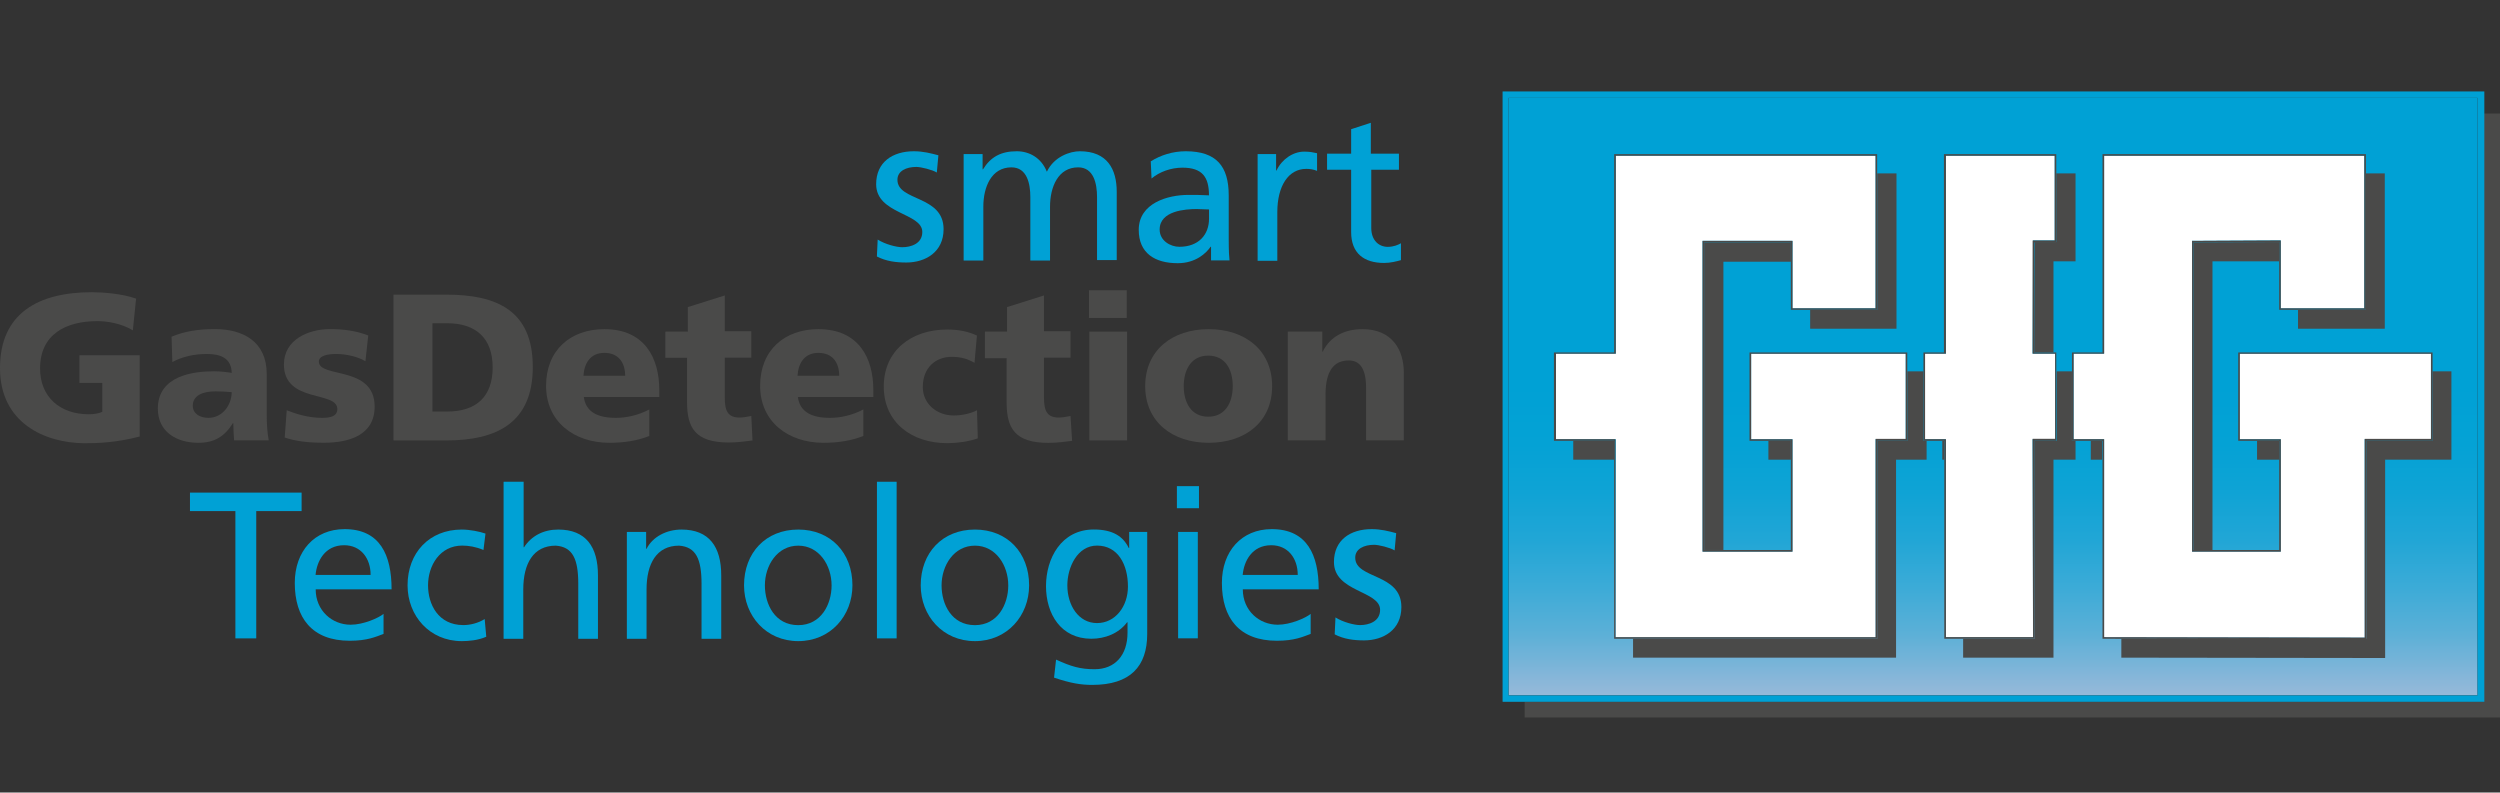 <?xml version="1.0" encoding="UTF-8" standalone="no"?>
<svg
   id="Layer_2"
   viewBox="0 0 410.06 130"
   version="1.1"
   sodipodi:docname="gfg.svg"
   width="410.06"
   height="130"
   inkscape:version="1.3.2 (091e20e, 2023-11-25, custom)"
   xmlns:inkscape="http://www.inkscape.org/namespaces/inkscape"
   xmlns:sodipodi="http://sodipodi.sourceforge.net/DTD/sodipodi-0.dtd"
   xmlns="http://www.w3.org/2000/svg"
   xmlns:svg="http://www.w3.org/2000/svg">
  <rect x="0" y="0" width="410.06" height="130" fill="#333333" stroke="none"/>
  <sodipodi:namedview
     id="namedview49"
     pagecolor="#ffffff"
     bordercolor="#000000"
     borderopacity="0.25"
     inkscape:showpageshadow="2"
     inkscape:pageopacity="0.0"
     inkscape:pagecheckerboard="0"
     inkscape:deskcolor="#d1d1d1"
     inkscape:zoom="2.4654929"
     inkscape:cx="205.03"
     inkscape:cy="64.287349"
     inkscape:window-width="1920"
     inkscape:window-height="991"
     inkscape:window-x="-9"
     inkscape:window-y="-9"
     inkscape:window-maximized="1"
     inkscape:current-layer="g49" />
  <defs
     id="defs8">
    <style
       id="style1">.cls-1{fill:url(#linear-gradient);}.cls-2{fill:#00a1d5;}.cls-3{fill:#4a4a49;}.cls-4{fill:#fff;fill-rule:evenodd;}</style>
    <linearGradient
       id="linear-gradient"
       x1="326.91"
       y1="5.62"
       x2="326.91"
       y2="103.63"
       gradientTransform="matrix(1,0,0,-1,0,104.68)"
       gradientUnits="userSpaceOnUse">
      <stop
         offset="0"
         stop-color="#96b9d9"
         id="stop1" />
      <stop
         offset=".03"
         stop-color="#86b6d9"
         id="stop2" />
      <stop
         offset=".1"
         stop-color="#5db0d7"
         id="stop3" />
      <stop
         offset=".18"
         stop-color="#3cabd7"
         id="stop4" />
      <stop
         offset=".26"
         stop-color="#21a6d6"
         id="stop5" />
      <stop
         offset=".34"
         stop-color="#0fa3d5"
         id="stop6" />
      <stop
         offset=".42"
         stop-color="#04a2d5"
         id="stop7" />
      <stop
         offset=".52"
         stop-color="#00a1d5"
         id="stop8" />
    </linearGradient>
  </defs>
  <g
     id="Layer_1-2"
     transform="translate(0,25)">
    <g
       id="g49">
      <g
         id="g50"
         transform="translate(0,-10)">
        <polygon
           class="cls-3"
           points="407.42,3.62 407.42,100.11 250.08,100.11 250.08,102.68 410.06,102.68 410.06,3.62 "
           id="polygon8" />
        <rect
           class="cls-1"
           x="247.44"
           y="1.05"
           width="158.93"
           height="98"
           id="rect8"
           style="fill:url(#linear-gradient)" />
        <path
           class="cls-2"
           d="M 407.42,100.11 H 246.46 V 0 H 407.49 V 100.11 Z M 247.44,99.06 H 406.37 V 1.05 H 247.44 Z"
           id="path8" />
        <g
           id="g16">
          <polygon
             class="cls-3"
             points="336.82,27.86 340.44,27.86 340.44,13.44 337.28,13.44 337.28,24.7 333.72,24.7 333.66,42.81 336.82,42.81 "
             id="polygon9" />
          <polygon
             class="cls-3"
             points="282.68,27.93 293.75,27.93 293.75,24.76 279.52,24.76 279.52,75.21 282.68,75.21 "
             id="polygon10" />
          <rect
             class="cls-3"
             x="370.21"
             y="57.3"
             width="3.62"
             height="3.1"
             id="rect10" />
          <polygon
             class="cls-3"
             points="362.9,27.86 373.83,27.86 373.83,24.7 359.81,24.76 359.81,75.21 362.9,75.21 "
             id="polygon11" />
          <polygon
             class="cls-3"
             points="388.06,35.83 376.93,35.83 376.93,38.92 391.16,38.92 391.16,13.44 388.06,13.44 "
             id="polygon12" />
          <polygon
             class="cls-3"
             points="307.91,35.83 296.91,35.83 296.91,38.92 311.07,38.92 311.07,13.44 307.91,13.44 "
             id="polygon13" />
          <rect
             class="cls-3"
             x="290.06"
             y="57.3"
             width="3.69"
             height="3.1"
             id="rect13" />
          <rect
             class="cls-3"
             x="342.94"
             y="57.3"
             width="1.84"
             height="3.1"
             id="rect14" />
          <polygon
             class="cls-3"
             points="391.22,92.93 391.22,60.4 402.09,60.4 402.09,45.91 398.99,45.91 398.99,57.3 388.13,57.3 388.13,89.77 347.95,89.77 347.95,92.87 "
             id="polygon14" />
          <polygon
             class="cls-3"
             points="340.44,57.3 339.85,57.3 339.85,45.91 337.35,45.91 337.35,57.3 333.66,57.3 333.72,89.77 322,89.77 322,92.87 336.82,92.87 336.82,60.4 340.44,60.4 "
             id="polygon15" />
          <rect
             class="cls-3"
             x="258.05"
             y="57.3"
             width="6.72"
             height="3.1"
             id="rect15" />
          <polygon
             class="cls-3"
             points="316.01,57.3 315.48,57.3 315.48,45.91 312.85,45.91 312.85,57.3 307.91,57.3 307.91,89.77 267.86,89.77 267.86,92.87 311,92.87 311,60.4 316.01,60.4 "
             id="polygon16" />
          <rect
             class="cls-3"
             x="318.58"
             y="57.3"
             width="0.33"
             height="3.1"
             id="rect16" />
        </g>
        <g
           id="g20">
          <g
             id="g17">
            <polygon
               class="cls-4"
               points="398.73,57.04 398.73,43.01 367.31,43.01 367.31,57.04 373.83,57.04 374.1,57.04 374.1,57.3 374.1,75.21 374.1,75.48 373.83,75.48 359.81,75.48 359.54,75.48 359.54,75.21 359.54,24.76 359.54,24.5 359.81,24.5 373.83,24.43 374.1,24.43 374.1,24.7 374.1,35.57 387.8,35.57 387.8,10.54 345.12,10.54 345.12,42.81 345.12,43.01 344.85,43.01 340.11,43.01 340.11,57.04 344.85,57.04 345.12,57.04 345.12,57.3 345.12,89.51 387.86,89.57 387.86,57.3 387.86,57.04 388.13,57.04 "
               id="polygon17" />
            <path
               class="cls-3"
               d="M 387.8,10.54 V 35.57 H 374.1 V 24.44 h -0.26 l -14.03,0.07 h -0.26 v 50.98 h 14.56 V 57.05 h -6.72 V 43.02 h 31.35 v 13.96 h -10.87 v 32.6 L 345.13,89.51 V 57.04 h -5.01 V 43.01 h 5.01 V 10.54 h 42.68 m 0.26,-0.26 h -43.21 v 32.53 h -5.01 V 57.3 h 5.01 v 32.47 l 43.27,0.07 V 57.3 H 399 V 42.81 H 367.12 V 57.3 h 6.72 V 75.21 H 359.81 V 24.76 l 14.03,-0.07 v 11.13 h 14.23 v -25.55 0 z"
               id="path17" />
          </g>
          <g
             id="g18">
            <polygon
               class="cls-4"
               points="333.66,43.01 333.39,43.01 333.39,42.81 333.46,24.7 333.46,24.43 333.72,24.43 337.02,24.43 337.02,10.54 319.17,10.54 319.17,42.81 319.17,43.01 318.9,43.01 315.74,43.01 315.74,57.04 318.9,57.04 319.17,57.04 319.17,57.3 319.17,89.51 333.46,89.51 333.39,57.3 333.39,57.04 333.66,57.04 337.08,57.04 337.08,43.01 "
               id="polygon18" />
            <path
               class="cls-3"
               d="m 337.02,10.54 v 13.9 h -3.62 v 18.57 h 3.69 v 13.96 h -3.69 v 0.33 l 0.07,32.21 H 319.18 V 57.04 h -3.42 V 43.01 h 3.42 V 10.54 h 17.85 m 0.26,-0.26 h -18.44 v 32.53 h -3.36 V 57.3 h 3.42 v 32.47 h 14.82 L 333.66,57.3 h 3.62 V 42.81 h -3.62 V 24.76 h 3.62 v -14.49 0 z"
               id="path18" />
          </g>
          <g
             id="g19">
            <polygon
               class="cls-4"
               points="255.15,43.01 255.15,57.04 264.77,57.04 265.03,57.04 265.03,57.3 265.03,89.51 307.64,89.51 307.64,57.3 307.64,57.04 307.91,57.04 312.58,57.04 312.58,43.01 287.23,43.01 287.23,57.04 293.75,57.04 294.01,57.04 294.01,57.3 294.01,75.21 294.01,75.48 293.75,75.48 279.52,75.48 279.26,75.48 279.26,75.21 279.26,24.76 279.26,24.5 279.52,24.5 293.75,24.5 294.01,24.5 294.01,24.76 294.01,35.57 307.64,35.57 307.64,10.54 265.03,10.54 265.03,42.81 265.03,43.01 264.77,43.01 "
               id="polygon19" />
            <path
               class="cls-3"
               d="M 307.64,10.54 V 35.57 H 294.01 V 24.51 h -14.75 v 50.98 h 14.75 V 57.05 h -6.78 V 43.02 h 25.36 v 13.96 h -4.94 V 89.52 H 264.97 V 57.04 h -9.75 V 43.01 h 9.81 V 10.54 h 42.61 m 0.26,-0.26 h -43.14 v 32.53 h -9.88 V 57.3 h 9.88 V 89.77 H 307.9 V 57.3 h 4.94 V 42.81 H 286.96 V 57.3 h 6.78 V 75.21 H 279.51 V 24.76 h 14.23 v 11.06 h 14.16 v -25.55 0 z"
               id="path19" />
          </g>
        </g>
        <g
           id="g24">
          <path
             class="cls-2"
             d="m 143.97,24.3 c 1.25,0.79 3.1,1.25 4.02,1.25 1.45,0 3.29,-0.59 3.29,-2.5 0,-3.16 -7.57,-2.9 -7.57,-7.84 0,-3.62 2.7,-5.4 6.19,-5.4 1.51,0 2.77,0.33 4.02,0.66 l -0.26,2.83 c -0.72,-0.46 -2.63,-0.92 -3.36,-0.92 -1.65,0 -3.1,0.66 -3.1,2.11 0,3.56 7.57,2.5 7.57,8.1 0,3.75 -2.96,5.47 -6.13,5.47 -1.65,0 -3.29,-0.2 -4.81,-0.99 l 0.13,-2.77 z"
             id="path20" />
          <path
             class="cls-2"
             d="m 158.14,10.27 h 3.03 v 2.5 h 0.07 c 1.25,-2.04 2.96,-2.96 5.53,-2.96 2.04,0 4.02,1.05 4.94,3.36 1.19,-2.5 3.82,-3.36 5.4,-3.36 4.48,0 6.06,2.9 6.06,6.65 v 11.2 h -3.23 V 17.32 c 0,-2.17 -0.53,-4.87 -3.1,-4.87 -3.29,0 -4.61,3.23 -4.61,6.45 v 8.83 H 169 V 17.32 c 0,-2.17 -0.53,-4.87 -3.1,-4.87 -3.29,0 -4.61,3.23 -4.61,6.45 v 8.83 h -3.23 V 10.27 h 0.07 z"
             id="path21" />
          <path
             class="cls-2"
             d="m 188.76,11.46 c 1.58,-0.99 3.56,-1.65 5.73,-1.65 5.01,0 7.05,2.44 7.05,7.24 v 7.24 c 0,1.98 0.07,2.9 0.13,3.42 h -3.03 v -2.24 h -0.07 c -0.72,1.05 -2.44,2.7 -5.4,2.7 -3.75,0 -6.39,-1.65 -6.39,-5.47 0,-4.41 4.81,-5.73 8.1,-5.73 1.25,0 2.17,0 3.42,0.07 0,-3.03 -1.12,-4.54 -4.35,-4.54 -1.84,0 -3.75,0.66 -5.07,1.78 l -0.13,-2.83 z m 9.55,7.9 c -0.66,0 -1.38,-0.07 -2.04,-0.07 -1.78,0 -6.06,0.26 -6.06,3.36 0,1.84 1.78,2.83 3.23,2.83 3.16,0 4.87,-1.98 4.87,-4.61 z"
             id="path22" />
          <path
             class="cls-2"
             d="m 206.28,10.27 h 3.03 v 2.7 h 0.07 c 0.86,-1.84 2.7,-3.1 4.54,-3.1 0.99,0 1.45,0.13 2.11,0.26 v 2.9 c -0.59,-0.26 -1.25,-0.33 -1.78,-0.33 -2.9,0 -4.74,2.77 -4.74,7.11 v 7.97 h -3.23 z"
             id="path23" />
          <path
             class="cls-2"
             d="m 229.53,12.84 h -4.61 v 9.55 c 0,2.04 1.25,3.1 2.7,3.1 0.99,0 1.71,-0.33 2.17,-0.59 v 2.77 c -0.72,0.2 -1.71,0.46 -2.77,0.46 -3.29,0 -5.4,-1.58 -5.4,-5.07 V 12.84 h -3.95 v -2.63 h 3.95 V 6.19 l 3.23,-1.05 v 5.07 h 4.61 v 2.63 z"
             id="path24" />
        </g>
        <g
           id="g36">
          <path
             class="cls-2"
             d="M 38.6,68.83 H 31.16 V 65.8 h 18.31 v 3.03 H 42.03 V 89.71 H 38.61 V 68.83 Z"
             id="path25" />
          <path
             class="cls-2"
             d="m 62.9,88.98 c -1.25,0.46 -2.63,1.12 -5.53,1.12 -6.19,0 -9.02,-3.75 -9.02,-9.48 0,-5.2 3.23,-8.83 8.17,-8.83 5.8,0 7.71,4.22 7.71,9.88 H 51.78 c 0,3.49 2.7,5.8 5.73,5.8 2.11,0 4.61,-1.12 5.4,-1.78 v 3.29 z M 60.79,79.3 c 0,-2.7 -1.58,-4.87 -4.35,-4.87 -3.16,0 -4.48,2.63 -4.68,4.87 h 9.02 z"
             id="path26" />
          <path
             class="cls-2"
             d="m 79.3,75.21 c -1.25,-0.53 -2.44,-0.72 -3.49,-0.72 -3.62,0 -5.6,3.23 -5.6,6.52 0,3.1 1.65,6.52 5.8,6.52 1.12,0 2.44,-0.33 3.49,-0.99 l 0.26,2.9 c -1.32,0.59 -2.9,0.72 -4.02,0.72 -5.27,0 -8.89,-4.15 -8.89,-9.15 0,-5.33 3.56,-9.15 8.89,-9.15 1.32,0 2.96,0.33 3.89,0.66 l -0.33,2.7 z"
             id="path27" />
          <path
             class="cls-2"
             d="m 82.66,64.02 h 3.23 v 10.74 h 0.07 c 1.19,-1.84 3.16,-2.9 5.6,-2.9 4.54,0 6.52,2.83 6.52,7.51 v 10.41 h -3.23 v -9.02 c 0,-4.08 -0.92,-6.06 -3.69,-6.26 -3.69,0 -5.33,2.96 -5.33,7.18 v 8.1 H 82.6 V 64.03 h 0.07 z"
             id="path28" />
          <path
             class="cls-2"
             d="m 102.88,72.25 h 3.1 v 2.77 h 0.07 c 0.99,-1.98 3.29,-3.16 5.73,-3.16 4.54,0 6.52,2.83 6.52,7.51 v 10.41 h -3.23 v -9.02 c 0,-4.08 -0.92,-6.06 -3.69,-6.26 -3.69,0 -5.33,2.96 -5.33,7.18 v 8.1 h -3.23 V 72.26 h 0.07 z"
             id="path29" />
          <path
             class="cls-2"
             d="m 130.93,71.86 c 5.33,0 8.89,3.82 8.89,9.15 0,5.01 -3.62,9.15 -8.89,9.15 -5.27,0 -8.89,-4.15 -8.89,-9.15 0,-5.33 3.56,-9.15 8.89,-9.15 z m 0,15.68 c 3.75,0 5.47,-3.42 5.47,-6.52 0,-3.29 -2.04,-6.52 -5.47,-6.52 -3.43,0 -5.47,3.23 -5.47,6.52 0,3.1 1.65,6.52 5.47,6.52 z"
             id="path30" />
          <path
             class="cls-2"
             d="m 143.84,64.02 h 3.23 v 25.69 h -3.23 z"
             id="path31" />
          <path
             class="cls-2"
             d="m 159.91,71.86 c 5.33,0 8.89,3.82 8.89,9.15 0,5.01 -3.62,9.15 -8.89,9.15 -5.27,0 -8.89,-4.15 -8.89,-9.15 0,-5.33 3.56,-9.15 8.89,-9.15 z m 0,15.68 c 3.75,0 5.47,-3.42 5.47,-6.52 0,-3.29 -2.04,-6.52 -5.47,-6.52 -3.43,0 -5.47,3.23 -5.47,6.52 0,3.1 1.65,6.52 5.47,6.52 z"
             id="path32" />
          <path
             class="cls-2"
             d="m 188.17,88.98 c 0,5.33 -2.77,8.36 -9.02,8.36 -1.84,0 -3.49,-0.26 -6.26,-1.19 l 0.33,-2.96 c 2.44,1.12 3.95,1.58 6.32,1.58 3.36,0 5.4,-2.31 5.4,-5.99 v -1.71 h -0.07 c -1.38,1.84 -3.62,2.7 -5.86,2.7 -5.01,0 -7.44,-4.08 -7.44,-8.63 0,-4.55 2.5,-9.29 7.84,-9.29 3.1,0 4.81,1.12 5.73,3.03 h 0.07 v -2.63 h 2.96 z m -3.16,-7.77 c 0,-3.62 -1.65,-6.72 -5.07,-6.72 -3.23,0 -4.87,3.56 -4.87,6.52 0,3.29 1.84,6.19 4.87,6.19 3.03,0 5.07,-2.77 5.07,-5.99 z"
             id="path33" />
          <path
             class="cls-2"
             d="m 196.66,68.36 h -3.62 v -3.62 h 3.62 z m -3.42,3.89 h 3.23 V 89.7 h -3.23 z"
             id="path34" />
          <path
             class="cls-2"
             d="m 214.97,88.98 c -1.25,0.46 -2.63,1.12 -5.53,1.12 -6.19,0 -9.02,-3.75 -9.02,-9.48 0,-5.2 3.23,-8.83 8.17,-8.83 5.8,0 7.71,4.22 7.71,9.88 h -12.45 c 0,3.49 2.7,5.8 5.73,5.8 2.11,0 4.61,-1.12 5.4,-1.78 v 3.29 0 z m -2.11,-9.68 c 0,-2.7 -1.58,-4.87 -4.35,-4.87 -3.16,0 -4.48,2.63 -4.68,4.87 h 9.02 z"
             id="path35" />
          <path
             class="cls-2"
             d="m 219.06,86.28 c 1.25,0.79 3.1,1.25 4.02,1.25 1.45,0 3.29,-0.59 3.29,-2.5 0,-3.16 -7.57,-2.9 -7.57,-7.84 0,-3.62 2.7,-5.4 6.19,-5.4 1.51,0 2.77,0.33 4.02,0.66 l -0.26,2.83 c -0.72,-0.46 -2.63,-0.92 -3.36,-0.92 -1.65,0 -3.1,0.66 -3.1,2.11 0,3.56 7.57,2.5 7.57,8.1 0,3.75 -2.96,5.47 -6.13,5.47 -1.65,0 -3.29,-0.2 -4.81,-0.99 l 0.13,-2.77 z"
             id="path36" />
        </g>
        <g
           id="g48">
          <path
             class="cls-3"
             d="M 22.99,56.58 C 18.97,57.63 15.94,57.7 13.77,57.7 7.38,57.63 0,54.41 0,45.38 0,36.35 6.32,32.93 15.08,32.93 c 1.58,0 4.87,0.2 7.24,1.05 l -0.53,5.2 c -1.98,-1.19 -4.35,-1.51 -5.8,-1.51 -5.2,0 -9.42,2.17 -9.42,7.77 0,4.68 3.29,7.51 7.97,7.51 0.86,0 1.65,-0.13 2.24,-0.4 v -4.74 h -3.75 v -4.54 h 9.88 v 13.3 h 0.07 z"
             id="path37" />
          <path
             class="cls-3"
             d="M 38.4,57.23 C 38.33,56.24 38.27,55.32 38.27,54.4 H 38.2 c -1.38,2.24 -3.1,3.23 -5.66,3.23 -3.56,0 -6.65,-1.78 -6.65,-5.6 0,-5.47 5.93,-6.13 9.22,-6.13 0.99,0 2.11,0.13 2.9,0.26 -0.07,-2.44 -1.84,-3.1 -4.08,-3.1 -1.98,0 -3.95,0.4 -5.66,1.32 l -0.13,-4.15 c 2.17,-0.92 4.48,-1.25 7.11,-1.25 4.54,0 8.5,1.98 8.5,7.38 v 6.65 c 0,1.38 0.07,2.83 0.33,4.22 h -5.66 z m -4.22,-3.69 c 2.31,0 3.82,-2.11 3.82,-4.22 -0.79,-0.07 -1.65,-0.13 -2.63,-0.13 -2.11,0 -3.75,0.66 -3.75,2.37 0,1.25 1.12,1.98 2.57,1.98 z"
             id="path38" />
          <path
             class="cls-3"
             d="m 47.03,52.29 c 1.45,0.59 3.56,1.25 5.8,1.25 1.25,0 2.5,-0.2 2.5,-1.45 0,-3.03 -8.76,-0.92 -8.76,-7.31 0,-4.08 4.02,-5.8 7.57,-5.8 2.11,0 4.28,0.26 6.26,1.05 l -0.46,4.22 c -1.32,-0.79 -3.23,-1.19 -4.81,-1.19 -1.32,0 -2.83,0.26 -2.83,1.25 0,2.77 9.15,0.59 9.15,7.38 0,4.74 -4.28,5.93 -8.3,5.93 -2.77,0 -4.68,-0.26 -6.45,-0.86 l 0.33,-4.48 z"
             id="path39" />
          <path
             class="cls-3"
             d="m 64.54,33.33 h 8.69 c 8.3,0 14.16,2.63 14.16,11.86 0,9.23 -5.99,12.05 -14.16,12.05 h -8.69 z m 6.39,19.17 h 2.44 c 4.74,0 7.44,-2.44 7.44,-7.24 0,-4.8 -2.77,-7.24 -7.44,-7.24 h -2.44 v 14.49 z"
             id="path40" />
          <path
             class="cls-3"
             d="m 95.76,50.12 c 0.33,2.44 2.24,3.42 5.27,3.42 1.65,0 3.62,-0.4 5.47,-1.38 v 4.35 c -1.98,0.79 -4.22,1.12 -6.52,1.12 -5.86,0 -10.41,-3.49 -10.41,-9.35 0,-5.86 4.02,-9.29 9.55,-9.29 6.59,0 9.02,4.68 9.02,10.01 v 1.12 z m 6.78,-3.49 c 0,-2.04 -0.99,-3.75 -3.42,-3.75 -2.24,0 -3.29,1.65 -3.42,3.75 h 6.85 z"
             id="path41" />
          <path
             class="cls-3"
             d="m 109.2,39.39 h 3.62 v -4.02 l 6.06,-1.91 v 5.86 h 4.35 v 4.35 h -4.35 v 6.59 c 0,2.17 0.53,3.23 2.44,3.23 0.59,0 1.25,-0.13 1.91,-0.26 l 0.2,4.02 c -1.19,0.13 -2.31,0.33 -3.89,0.33 -5.53,0 -6.85,-2.44 -6.85,-6.65 v -7.24 h -3.56 v -4.28 h 0.07 z"
             id="path42" />
          <path
             class="cls-3"
             d="m 130.87,50.12 c 0.33,2.44 2.24,3.42 5.27,3.42 1.65,0 3.62,-0.4 5.47,-1.38 v 4.35 c -1.98,0.79 -4.22,1.12 -6.52,1.12 -5.86,0 -10.41,-3.49 -10.41,-9.35 0,-5.86 4.02,-9.29 9.55,-9.29 6.59,0 9.02,4.68 9.02,10.01 v 1.12 z m 6.78,-3.49 c 0,-2.04 -0.99,-3.75 -3.42,-3.75 -2.24,0 -3.29,1.65 -3.42,3.75 h 6.85 z"
             id="path43" />
          <path
             class="cls-3"
             d="m 159.85,44.52 c -1.12,-0.66 -2.24,-0.99 -3.75,-0.99 -2.7,0 -4.74,1.84 -4.74,4.94 0,2.83 2.37,4.68 5.07,4.68 1.38,0 2.83,-0.33 3.82,-0.86 l 0.13,4.61 c -1.51,0.53 -3.36,0.79 -5.01,0.79 -5.86,0 -10.41,-3.42 -10.41,-9.29 0,-5.87 4.48,-9.35 10.41,-9.35 1.84,0 3.49,0.33 4.87,0.99 l -0.4,4.48 z"
             id="path44" />
          <path
             class="cls-3"
             d="m 161.56,39.39 h 3.62 v -4.02 l 6.06,-1.91 v 5.86 h 4.35 v 4.35 h -4.35 v 6.59 c 0,2.17 0.53,3.23 2.44,3.23 0.59,0 1.25,-0.13 1.91,-0.26 l 0.26,4.08 c -1.19,0.13 -2.31,0.33 -3.89,0.33 -5.53,0 -6.85,-2.44 -6.85,-6.65 v -7.24 h -3.56 v -4.35 0 z"
             id="path45" />
          <path
             class="cls-3"
             d="m 184.81,37.15 h -6.19 v -4.54 h 6.19 z m -6.13,2.24 h 6.19 v 17.85 h -6.19 z"
             id="path46" />
          <path
             class="cls-3"
             d="m 187.84,48.34 c 0,-5.93 4.48,-9.35 10.41,-9.35 5.93,0 10.41,3.42 10.41,9.35 0,5.93 -4.48,9.29 -10.41,9.29 -5.93,0 -10.41,-3.42 -10.41,-9.29 z m 14.36,0 c 0,-2.7 -1.19,-5.01 -4.02,-5.01 -2.83,0 -4.02,2.37 -4.02,5.01 0,2.64 1.19,5.01 4.02,5.01 2.83,0 4.02,-2.37 4.02,-5.01 z"
             id="path47" />
          <path
             class="cls-3"
             d="m 211.29,39.39 h 5.6 v 3.29 h 0.07 c 1.25,-2.57 3.69,-3.69 6.52,-3.69 4.87,0 6.78,3.42 6.78,7.11 v 11.13 h -6.19 V 48.6 c 0,-3.36 -1.19,-4.48 -2.83,-4.48 -2.5,0 -3.82,1.78 -3.82,5.6 v 7.51 h -6.19 V 39.38 h 0.07 z"
             id="path48" />
        </g>
      </g>
    </g>
  </g>
</svg>

